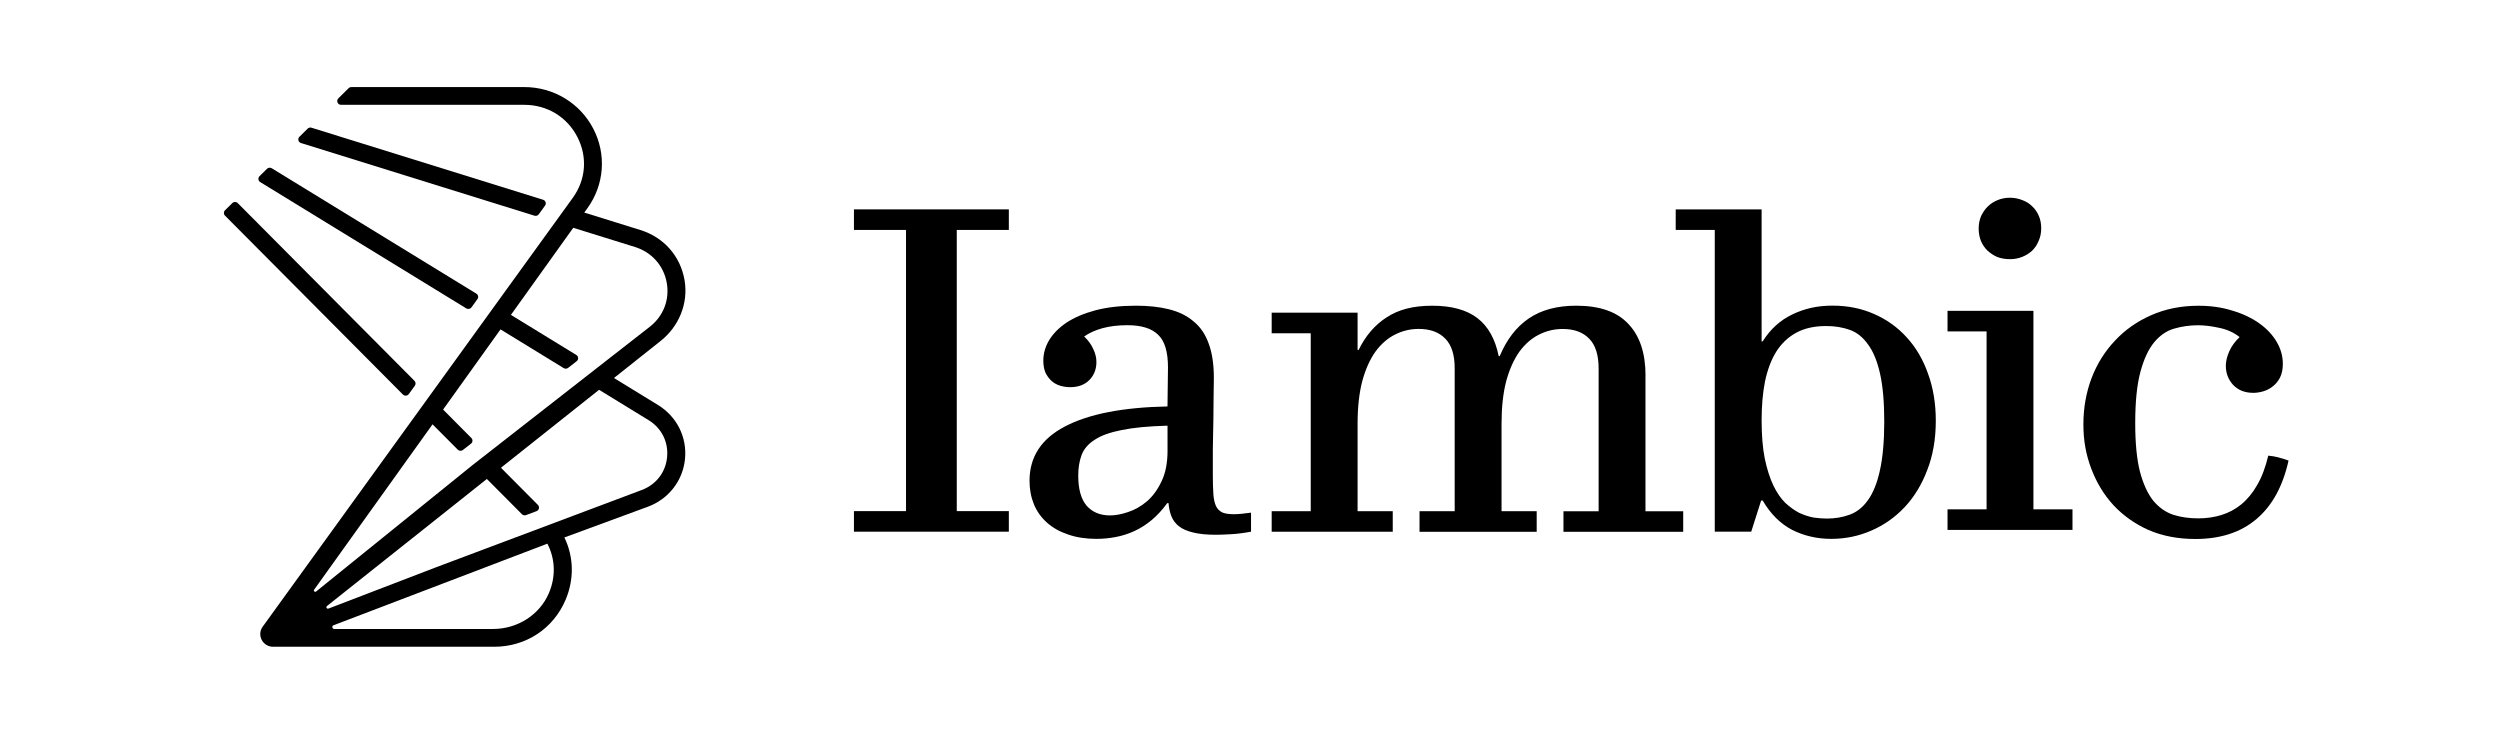<svg xmlns="http://www.w3.org/2000/svg" width="201" height="60" viewBox="0 0 201 60" fill="none"><g clip-path="url(#clip0_2005_5601)"><path d="M68.657 18.487H72.844V41.094H68.657V42.748H81.11V41.094H76.924V18.487H81.11V16.833H68.657V18.487Z" fill="black"></path><path d="M98.264 41.195C98.041 41.085 97.873 40.914 97.762 40.679C97.651 40.431 97.579 40.108 97.554 39.708C97.526 39.293 97.511 38.785 97.511 38.179V36.13C97.524 35.344 97.539 34.573 97.554 33.815C97.569 33.057 97.575 32.367 97.575 31.748C97.588 31.114 97.594 30.658 97.594 30.385C97.594 29.283 97.454 28.36 97.175 27.616C96.911 26.872 96.505 26.278 95.96 25.839C95.43 25.385 94.773 25.062 93.992 24.867C93.226 24.673 92.339 24.578 91.335 24.578C90.095 24.578 89.004 24.702 88.07 24.949C87.149 25.197 86.376 25.526 85.746 25.94C85.132 26.355 84.664 26.83 84.342 27.365C84.035 27.889 83.883 28.432 83.883 28.999C83.883 29.357 83.939 29.675 84.051 29.952C84.177 30.214 84.336 30.433 84.532 30.614C84.73 30.794 84.957 30.924 85.223 31.006C85.487 31.087 85.759 31.129 86.038 31.129C86.695 31.129 87.21 30.934 87.588 30.552C87.963 30.166 88.152 29.685 88.152 29.104C88.152 28.76 88.069 28.413 87.901 28.07C87.746 27.712 87.504 27.374 87.169 27.056C87.544 26.781 88.027 26.561 88.611 26.394C89.21 26.227 89.888 26.146 90.641 26.146C91.77 26.146 92.594 26.403 93.111 26.913C93.642 27.409 93.906 28.284 93.906 29.538C93.906 30.02 93.9 30.51 93.887 31.006C93.887 31.501 93.881 32.059 93.866 32.678C90.282 32.747 87.532 33.284 85.619 34.289C83.723 35.281 82.774 36.733 82.774 38.653C82.774 39.343 82.894 39.976 83.13 40.553C83.366 41.12 83.717 41.607 84.177 42.02C84.638 42.433 85.204 42.749 85.871 42.973C86.54 43.206 87.302 43.325 88.152 43.325C88.667 43.325 89.178 43.277 89.68 43.181C90.196 43.086 90.698 42.928 91.186 42.706C91.674 42.486 92.141 42.187 92.59 41.816C93.037 41.445 93.454 40.988 93.845 40.453H93.951C93.979 40.839 94.056 41.191 94.181 41.507C94.307 41.826 94.509 42.093 94.788 42.313C95.068 42.533 95.445 42.699 95.917 42.809C96.404 42.934 97.018 42.995 97.759 42.995C98.053 42.995 98.45 42.98 98.952 42.952C99.454 42.925 99.999 42.857 100.583 42.747V41.217C100.009 41.298 99.55 41.342 99.203 41.342C98.797 41.342 98.484 41.294 98.261 41.198H98.264V41.195ZM93.87 36.236C93.87 37.213 93.712 38.036 93.389 38.695C93.082 39.357 92.69 39.895 92.217 40.305C91.745 40.705 91.234 40.995 90.689 41.172C90.159 41.352 89.676 41.44 89.245 41.44C88.451 41.44 87.822 41.178 87.36 40.655C86.912 40.117 86.69 39.311 86.69 38.235C86.69 37.616 86.782 37.064 86.961 36.581C87.143 36.1 87.491 35.691 88.008 35.362C88.523 35.018 89.248 34.756 90.184 34.576C91.12 34.382 92.345 34.266 93.869 34.224V36.229L93.872 36.234L93.87 36.236Z" fill="black"></path><path d="M132.3 30.2C132.3 28.395 131.841 27.009 130.92 26.045C130.013 25.067 128.62 24.578 126.733 24.578C125.184 24.578 123.907 24.921 122.903 25.611C121.913 26.287 121.138 27.293 120.578 28.631H120.495C120.216 27.254 119.645 26.235 118.778 25.572C117.913 24.91 116.704 24.58 115.155 24.58C113.606 24.58 112.44 24.891 111.494 25.51C110.545 26.116 109.792 26.991 109.233 28.135H109.15V25.139H102.243V26.793H105.383V41.098H102.243V42.752H111.977V41.098H109.15V34.07C109.15 32.747 109.276 31.603 109.527 30.639C109.792 29.673 110.148 28.882 110.594 28.261C111.053 27.642 111.577 27.186 112.162 26.898C112.761 26.594 113.398 26.445 114.068 26.445C114.989 26.445 115.699 26.707 116.204 27.23C116.706 27.741 116.957 28.532 116.957 29.608V41.103H114.13V42.757H123.55V41.103H120.724V34.075C120.724 32.751 120.85 31.607 121.099 30.643C121.365 29.678 121.722 28.886 122.166 28.266C122.625 27.647 123.151 27.19 123.737 26.903C124.336 26.598 124.972 26.449 125.643 26.449C126.564 26.449 127.274 26.712 127.776 27.235C128.278 27.745 128.529 28.544 128.529 29.631V41.104H125.702V42.758H135.33V41.104H132.296V30.21L132.299 30.198L132.3 30.2Z" fill="black"></path><path d="M153.294 27.117C152.556 26.303 151.673 25.678 150.656 25.236C149.652 24.794 148.542 24.573 147.327 24.573C146.112 24.573 145.095 24.807 144.104 25.278C143.127 25.746 142.334 26.469 141.717 27.449H141.634V16.833H134.727V18.487H137.867V42.745H140.799L141.595 40.244H141.722C142.349 41.32 143.139 42.103 144.086 42.602C145.05 43.083 146.096 43.325 147.226 43.325C148.357 43.325 149.431 43.105 150.449 42.663C151.467 42.223 152.36 41.596 153.128 40.781C153.894 39.968 154.501 38.976 154.947 37.803C155.406 36.632 155.638 35.308 155.638 33.834C155.638 32.442 155.43 31.175 155.009 30.031C154.604 28.887 154.031 27.916 153.292 27.116H153.295L153.294 27.117ZM151.139 37.847C150.916 38.853 150.594 39.644 150.175 40.224C149.769 40.791 149.282 41.177 148.709 41.382C148.15 41.588 147.537 41.693 146.867 41.693C146.559 41.693 146.21 41.665 145.82 41.611C145.444 41.543 145.058 41.417 144.669 41.24C144.291 41.046 143.916 40.778 143.54 40.434C143.177 40.076 142.855 39.606 142.576 39.028C142.297 38.437 142.065 37.713 141.885 36.856C141.717 36.003 141.634 34.983 141.634 33.798C141.634 32.612 141.725 31.6 141.904 30.676C142.102 29.738 142.4 28.938 142.806 28.28C143.225 27.618 143.761 27.109 144.418 26.751C145.074 26.393 145.875 26.213 146.824 26.213C147.523 26.213 148.156 26.317 148.729 26.523C149.303 26.729 149.79 27.123 150.195 27.7C150.614 28.267 150.934 29.05 151.159 30.057C151.382 31.049 151.494 32.331 151.494 33.902C151.494 35.474 151.373 36.832 151.137 37.851L151.14 37.848L151.139 37.847Z" fill="black"></path><path d="M163.488 24.991H156.581V26.645H159.721V40.95H156.581V42.605H166.628V40.95H163.488V24.991Z" fill="black"></path><path d="M159.804 20.154C160.04 20.375 160.306 20.546 160.6 20.671C160.908 20.781 161.242 20.837 161.604 20.837C161.967 20.837 162.28 20.775 162.588 20.652C162.895 20.527 163.161 20.362 163.384 20.156C163.606 19.936 163.783 19.675 163.905 19.37C164.045 19.066 164.113 18.731 164.113 18.357C164.113 17.983 164.051 17.652 163.924 17.365C163.798 17.061 163.617 16.799 163.379 16.58C163.156 16.359 162.892 16.194 162.583 16.084C162.276 15.961 161.947 15.898 161.598 15.898C161.249 15.898 160.922 15.961 160.615 16.084C160.308 16.209 160.042 16.38 159.819 16.6C159.596 16.82 159.413 17.081 159.274 17.386C159.148 17.69 159.085 18.019 159.085 18.377C159.085 18.735 159.148 19.088 159.274 19.39C159.4 19.68 159.574 19.934 159.795 20.157H159.801L159.804 20.154Z" fill="black"></path><path d="M183.205 36.777C182.926 36.709 182.647 36.658 182.369 36.633C182.146 37.571 181.848 38.363 181.468 39.011C181.105 39.644 180.677 40.163 180.19 40.56C179.716 40.946 179.186 41.227 178.599 41.408C178.014 41.588 177.393 41.677 176.737 41.677C176.012 41.677 175.342 41.581 174.727 41.387C174.114 41.181 173.575 40.801 173.116 40.249C172.67 39.682 172.313 38.905 172.049 37.913C171.798 36.922 171.672 35.626 171.672 34.027C171.672 32.303 171.811 30.926 172.091 29.892C172.37 28.858 172.741 28.067 173.2 27.515C173.673 26.948 174.213 26.585 174.812 26.419C175.425 26.239 176.061 26.151 176.717 26.151C177.233 26.151 177.797 26.219 178.411 26.356C179.038 26.48 179.592 26.727 180.065 27.1C179.69 27.458 179.409 27.844 179.228 28.258C179.045 28.673 178.957 29.059 178.957 29.417C178.957 30.008 179.155 30.518 179.544 30.946C179.95 31.374 180.493 31.585 181.175 31.585C181.426 31.585 181.69 31.543 181.97 31.462C182.249 31.381 182.5 31.248 182.723 31.071C182.959 30.891 183.156 30.656 183.309 30.366C183.464 30.062 183.54 29.691 183.54 29.251C183.54 28.632 183.372 28.038 183.038 27.474C182.703 26.907 182.235 26.413 181.634 25.987C181.032 25.562 180.316 25.22 179.477 24.973C178.653 24.711 177.747 24.582 176.756 24.582C175.361 24.582 174.09 24.838 172.946 25.347C171.817 25.843 170.847 26.524 170.038 27.396C169.228 28.25 168.6 29.254 168.156 30.416C167.722 31.574 167.505 32.807 167.505 34.117C167.505 35.426 167.713 36.556 168.134 37.671C168.553 38.786 169.147 39.767 169.913 40.607C170.694 41.446 171.636 42.116 172.74 42.612C173.858 43.093 175.113 43.335 176.507 43.335C178.515 43.335 180.149 42.806 181.404 41.743C182.672 40.682 183.537 39.109 183.999 37.03C183.748 36.935 183.483 36.851 183.204 36.782V36.78L183.205 36.777Z" fill="black"></path><path d="M24.203 11.501L42.973 17.342C43.1 17.381 43.24 17.336 43.317 17.228L43.822 16.529C43.946 16.359 43.865 16.122 43.663 16.059L25.046 10.268C24.936 10.233 24.816 10.262 24.734 10.343L24.075 10.994C23.91 11.156 23.978 11.433 24.201 11.503L24.203 11.501Z" fill="black"></path><path d="M20.922 14.64L37.49 24.795C37.629 24.879 37.811 24.844 37.906 24.712L38.388 24.047C38.492 23.903 38.45 23.702 38.298 23.609L21.849 13.528C21.727 13.454 21.568 13.471 21.467 13.572L20.867 14.164C20.726 14.304 20.752 14.537 20.923 14.641L20.922 14.64Z" fill="black"></path><path d="M55.042 22.551C54.719 20.605 53.382 19.083 51.485 18.493L46.976 17.09L47.228 16.741C48.592 14.854 48.773 12.403 47.698 10.341C46.624 8.28 44.5 7 42.153 7H28.249C28.166 7 28.087 7.033 28.03 7.09L27.205 7.906C27.01 8.099 27.148 8.428 27.423 8.428H42.153C43.983 8.428 45.575 9.388 46.411 10.994C47.248 12.602 47.114 14.438 46.05 15.908L45.523 16.638L44.639 17.86L39.81 24.537L33.204 33.674L21.119 50.386C20.631 51.062 21.119 52 21.96 52H39.723C42.281 52 44.485 50.553 45.473 48.224C46.183 46.551 46.126 44.757 45.376 43.211L52.079 40.745C53.75 40.13 54.897 38.66 55.074 36.909C55.251 35.156 54.42 33.492 52.905 32.564L49.363 30.392L53.086 27.435C54.578 26.271 55.352 24.404 55.042 22.549V22.551ZM25.259 47.407L34.777 34.115L36.804 36.153C36.914 36.265 37.094 36.275 37.217 36.179L37.869 35.671C38.013 35.558 38.027 35.346 37.897 35.215L35.625 32.929L40.241 26.483L45.321 29.596C45.431 29.665 45.574 29.657 45.676 29.578L46.365 29.04C46.533 28.908 46.52 28.651 46.337 28.54L41.078 25.316L46.09 18.315L51.05 19.857C52.393 20.276 53.348 21.342 53.602 22.71C53.856 24.079 53.349 25.41 52.243 26.272L49.132 28.699L38.016 37.374L25.419 47.555C25.32 47.636 25.183 47.512 25.257 47.407H25.26H25.259ZM44.125 47.702C43.365 49.459 41.583 50.569 39.647 50.569H26.875C26.701 50.569 26.657 50.333 26.818 50.27L44.01 43.711C44.642 44.931 44.702 46.368 44.125 47.7V47.702ZM52.142 33.777C53.199 34.425 53.756 35.543 53.633 36.767C53.51 37.99 52.739 38.977 51.573 39.405L35.109 45.591L26.408 48.931C26.278 48.98 26.18 48.812 26.287 48.725L39.145 38.509L41.963 41.343C42.049 41.43 42.178 41.458 42.294 41.414L43.138 41.097C43.347 41.019 43.405 40.755 43.248 40.595L40.277 37.607L48.166 31.34L52.139 33.776L52.142 33.777Z" fill="black"></path><path d="M32.867 31.684L33.354 31.01C33.441 30.888 33.428 30.723 33.323 30.617L19.116 16.33C18.995 16.209 18.798 16.209 18.676 16.329L18.091 16.906C17.97 17.025 17.97 17.218 18.089 17.336L32.393 31.719C32.528 31.855 32.754 31.838 32.867 31.683V31.684Z" fill="black"></path></g><defs><clipPath id="clip0_2005_5601"><rect width="166" height="45" fill="white" transform="translate(18 7)"></rect></clipPath></defs></svg>